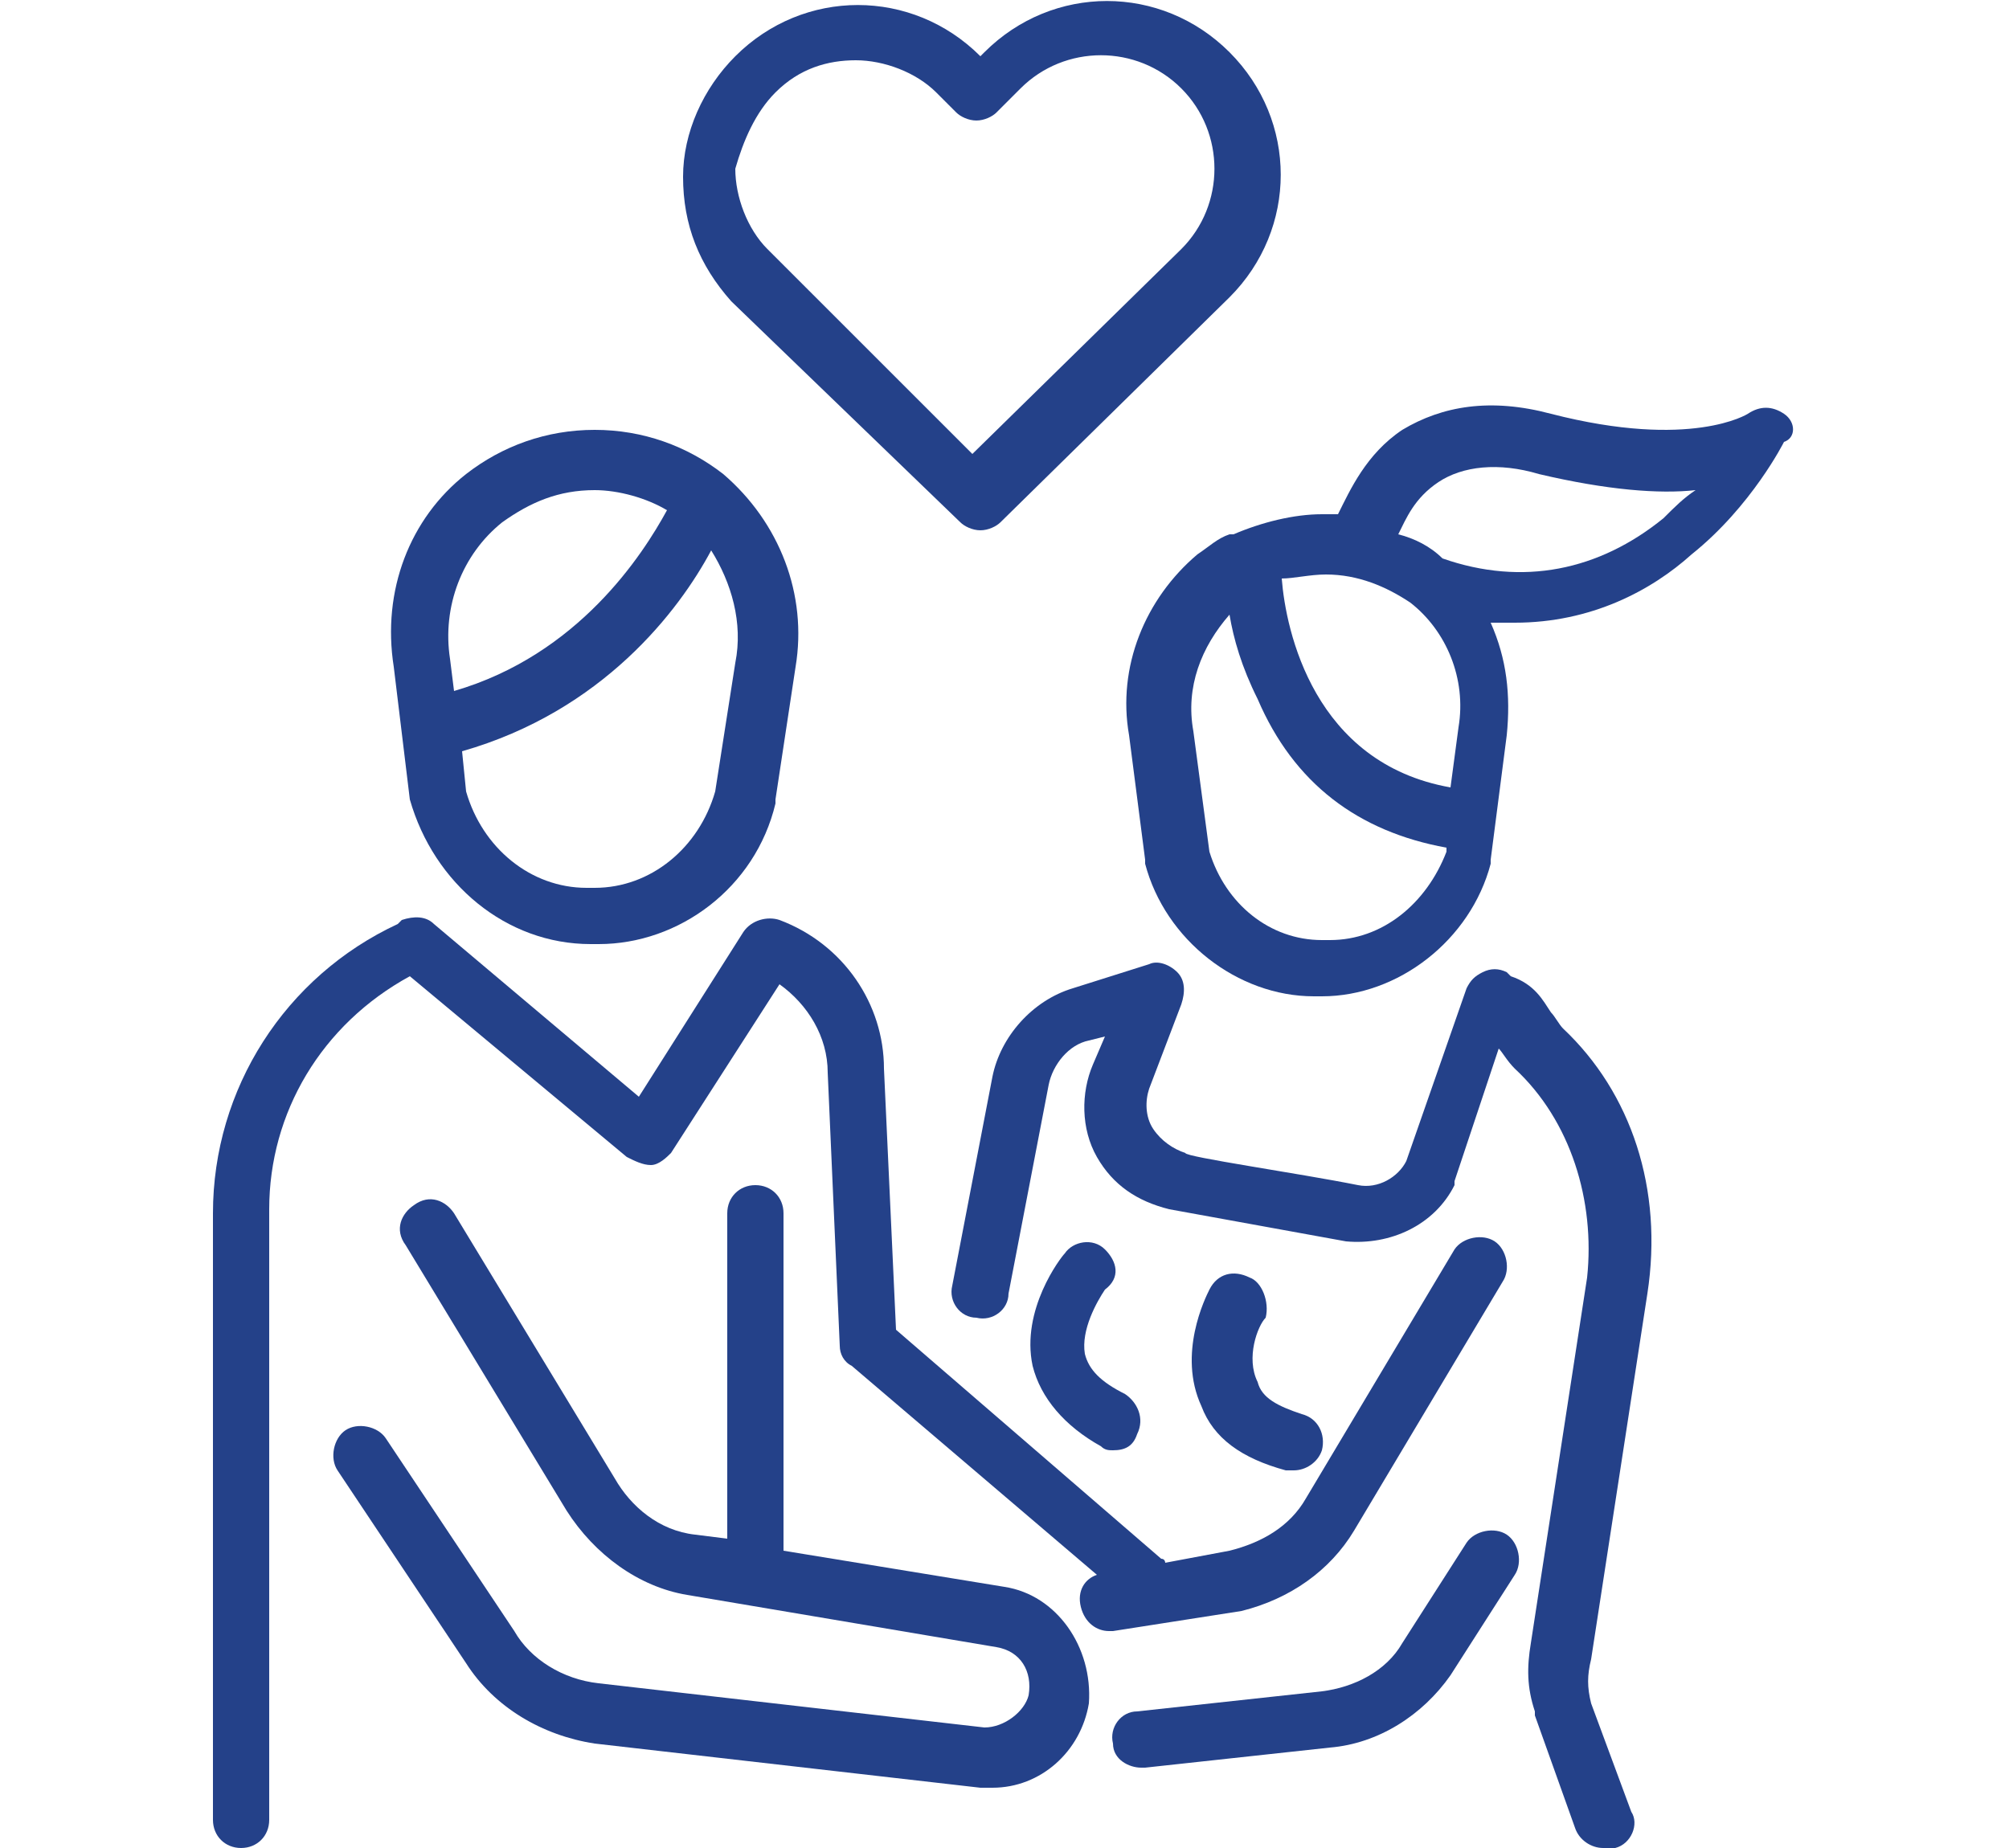 <?xml version="1.0" encoding="utf-8"?>
<!-- Generator: Adobe Illustrator 18.0.0, SVG Export Plug-In . SVG Version: 6.00 Build 0)  -->
<!DOCTYPE svg PUBLIC "-//W3C//DTD SVG 1.1//EN" "http://www.w3.org/Graphics/SVG/1.1/DTD/svg11.dtd">
<svg version="1.1" id="Layer_2" xmlns="http://www.w3.org/2000/svg" xmlns:xlink="http://www.w3.org/1999/xlink" x="0px" y="0px"
	 viewBox="0 0 50 46" enable-background="new 0 0 50 46" xml:space="preserve">
<g>
	<path fill="#244189" d="M10.2,19.9C10.2,20,10.2,20,10.2,19.9c0.6,2.1,2.4,3.6,4.5,3.6h0.2c2,0,3.9-1.4,4.4-3.5c0,0,0-0.1,0-0.1
		l0.5-3.3c0.3-1.8-0.4-3.6-1.8-4.8c-0.9-0.7-2-1.1-3.2-1.1c-1.2,0-2.3,0.4-3.2,1.1c-1.4,1.1-2.1,2.9-1.8,4.8L10.2,19.9z M18.3,16.5
		l-0.5,3.2c-0.4,1.4-1.6,2.4-3,2.4h-0.2c-1.4,0-2.6-1-3-2.4l-0.1-1c3.5-1,5.4-3.5,6.2-5C18.2,14.5,18.5,15.5,18.3,16.5z M12.5,13
		c0.7-0.5,1.4-0.8,2.3-0.8c0.6,0,1.3,0.2,1.8,0.5c-0.6,1.1-2.2,3.6-5.3,4.5l-0.1-0.8C11,15.1,11.5,13.8,12.5,13z"/>
	<path fill="#244189" d="M25,39.5l-5.5-0.9v-8.4c0-0.4-0.3-0.7-0.7-0.7c-0.4,0-0.7,0.3-0.7,0.7v8.1l-0.8-0.1c-0.9-0.1-1.6-0.7-2-1.4
		l-4-6.6c-0.2-0.3-0.6-0.5-1-0.2c-0.3,0.2-0.5,0.6-0.2,1l4,6.6c0.7,1.1,1.8,1.9,3,2.1l7.7,1.3c0.6,0.1,0.9,0.6,0.8,1.2
		C25.5,42.6,25,43,24.5,43l-9.6-1.1c-0.9-0.1-1.7-0.6-2.1-1.3l-3.2-4.8c-0.2-0.3-0.7-0.4-1-0.2c-0.3,0.2-0.4,0.7-0.2,1l3.2,4.8
		c0.7,1.1,1.9,1.8,3.2,2l9.6,1.1c0.1,0,0.2,0,0.3,0c1.2,0,2.2-0.9,2.4-2.1C27.2,41,26.3,39.7,25,39.5z"/>
	<path fill="#244189" d="M38.9,25.6c-0.1-0.1-0.2-0.3-0.3-0.4c-0.2-0.3-0.4-0.7-1-0.9l-0.1-0.1c-0.2-0.1-0.4-0.1-0.6,0
		c-0.2,0.1-0.3,0.2-0.4,0.4L35,28.9c-0.2,0.4-0.7,0.7-1.2,0.6c-1.5-0.3-4.3-0.7-4.3-0.8c-0.3-0.1-0.6-0.3-0.8-0.6
		c-0.2-0.3-0.2-0.7-0.1-1l0.8-2.1c0.1-0.3,0.1-0.6-0.1-0.8c-0.2-0.2-0.5-0.3-0.7-0.2l-1.9,0.6c-1,0.3-1.8,1.2-2,2.2l-1,5.2
		c-0.1,0.4,0.2,0.8,0.6,0.8c0.4,0.1,0.8-0.2,0.8-0.6l1-5.2c0.1-0.5,0.5-1,1-1.1l0.4-0.1l-0.3,0.7c-0.3,0.7-0.3,1.6,0.1,2.3
		c0.4,0.7,1,1.1,1.8,1.3c0,0,3.3,0.6,4.4,0.8c0,0,0,0,0,0c1.1,0.1,2.2-0.4,2.7-1.4c0,0,0-0.1,0-0.1l1.1-3.3c0.1,0.1,0.2,0.3,0.4,0.5
		c1.4,1.3,2,3.3,1.8,5.2l-1.4,9.1c-0.1,0.6-0.1,1.1,0.1,1.7c0,0,0,0.1,0,0.1l1,2.8c0.1,0.3,0.4,0.5,0.7,0.5c0.1,0,0.2,0,0.3,0
		c0.4-0.1,0.6-0.6,0.4-0.9l-1-2.7c-0.1-0.4-0.1-0.7,0-1.1l1.4-9.1C41.4,29.6,40.6,27.2,38.9,25.6z"/>
	<path fill="#244189" d="M37.5,38.2c-0.3-0.2-0.8-0.1-1,0.2l-1.6,2.5c-0.4,0.7-1.2,1.1-2,1.2l-4.6,0.5c-0.4,0-0.7,0.4-0.6,0.8
		c0,0.4,0.4,0.6,0.7,0.6c0,0,0.1,0,0.1,0l4.6-0.5c1.2-0.1,2.3-0.8,3-1.8l1.6-2.5C37.9,38.9,37.8,38.4,37.5,38.2z"/>
	<path fill="#244189" d="M33.7,38.1l3.7-6.2c0.2-0.3,0.1-0.8-0.2-1c-0.3-0.2-0.8-0.1-1,0.2l-3.7,6.2c-0.4,0.7-1.1,1.1-1.9,1.3
		L29,38.9c0,0,0-0.1-0.1-0.1l-6.6-5.7l-0.3-6.5C22,25,21,23.5,19.4,22.9c-0.3-0.1-0.7,0-0.9,0.3l-2.6,4.1L10.8,23
		c-0.2-0.2-0.5-0.2-0.8-0.1l-0.1,0.1c-2.8,1.3-4.6,4.1-4.6,7.2v15.1c0,0.4,0.3,0.7,0.7,0.7c0.4,0,0.7-0.3,0.7-0.7V30.1
		c0-2.4,1.3-4.6,3.5-5.8l5.4,4.5c0.2,0.1,0.4,0.2,0.6,0.2c0.2,0,0.4-0.2,0.5-0.3l2.7-4.2c0.7,0.5,1.2,1.3,1.2,2.2l0.3,6.8
		c0,0.2,0.1,0.4,0.3,0.5l6.1,5.2c-0.3,0.1-0.5,0.4-0.4,0.8c0.1,0.4,0.4,0.6,0.7,0.6c0,0,0.1,0,0.1,0l3.2-0.5
		C32.1,39.8,33.1,39.1,33.7,38.1z"/>
	<path fill="#244189" d="M44.4,10.3c-0.3-0.2-0.6-0.2-0.9,0c0,0-1.4,0.9-4.9,0c-1.5-0.4-2.7-0.2-3.7,0.4c-0.9,0.6-1.3,1.5-1.6,2.1
		c-0.1,0-0.3,0-0.4,0c-0.7,0-1.5,0.2-2.2,0.5c0,0-0.1,0-0.1,0c-0.3,0.1-0.5,0.3-0.8,0.5c-1.3,1.1-2,2.8-1.7,4.5l0.4,3.1
		c0,0,0,0.1,0,0.1c0.5,1.9,2.3,3.3,4.2,3.3h0.2c1.9,0,3.7-1.4,4.2-3.3c0,0,0-0.1,0-0.1l0.4-3.1c0.1-1,0-1.9-0.4-2.8
		c0.2,0,0.4,0,0.6,0c1.9,0,3.4-0.8,4.4-1.7c1.5-1.2,2.3-2.8,2.3-2.8C44.7,10.9,44.7,10.5,44.4,10.3z M33,14.3c0.8,0,1.5,0.3,2.1,0.7
		c0.9,0.7,1.4,1.9,1.2,3.1l-0.2,1.5c-3.4-0.6-4.1-3.9-4.2-5.2C32.2,14.4,32.6,14.3,33,14.3z M33.1,23.4h-0.2c-1.3,0-2.4-0.9-2.8-2.2
		l-0.4-3c-0.2-1.1,0.2-2.1,0.9-2.9c0.1,0.6,0.3,1.3,0.7,2.1c0.9,2.1,2.5,3.3,4.7,3.7l0,0.1C35.5,22.5,34.4,23.4,33.1,23.4z
		 M41.4,12.9c-1.6,1.3-3.5,1.7-5.5,1c-0.3-0.3-0.7-0.5-1.1-0.6c0.2-0.4,0.4-0.9,1-1.3c0.6-0.4,1.5-0.5,2.5-0.2
		c1.7,0.4,3,0.5,3.9,0.4C41.9,12.4,41.7,12.6,41.4,12.9z"/>
	<path fill="#244189" d="M31.1,31.8c-0.4-0.2-0.8-0.1-1,0.3c-0.1,0.2-0.8,1.6-0.2,2.9c0.3,0.8,1,1.3,2.1,1.6c0.1,0,0.1,0,0.2,0
		c0.3,0,0.6-0.2,0.7-0.5c0.1-0.4-0.1-0.8-0.5-0.9c-0.6-0.2-1-0.4-1.1-0.8c-0.3-0.6,0-1.4,0.2-1.6C31.6,32.4,31.4,31.9,31.1,31.8z"/>
	<path fill="#244189" d="M27.5,31.1c-0.3-0.3-0.8-0.2-1,0.1c-0.1,0.1-1.1,1.4-0.8,2.8c0.2,0.8,0.8,1.5,1.7,2
		c0.1,0.1,0.2,0.1,0.3,0.1c0.3,0,0.5-0.1,0.6-0.4c0.2-0.4,0-0.8-0.3-1c-0.6-0.3-0.9-0.6-1-1c-0.1-0.6,0.3-1.3,0.5-1.6
		C27.9,31.8,27.8,31.4,27.5,31.1z"/>
	<path fill="#244189" d="M23.9,13c0.1,0.1,0.3,0.2,0.5,0.2c0,0,0,0,0,0c0.2,0,0.4-0.1,0.5-0.2l5.7-5.6c1.7-1.7,1.7-4.4,0-6.1
		c-1.7-1.7-4.4-1.7-6.1,0l-0.1,0.1l0,0c-1.7-1.7-4.4-1.7-6.1,0c-0.8,0.8-1.3,1.9-1.3,3c0,1.2,0.4,2.2,1.2,3.1L23.9,13z M19.3,2.3
		c0.6-0.6,1.3-0.8,2-0.8c0.7,0,1.5,0.3,2,0.8l0.5,0.5c0.1,0.1,0.3,0.2,0.5,0.2c0.2,0,0.4-0.1,0.5-0.2l0.6-0.6c1.1-1.1,2.9-1.1,4,0
		c1.1,1.1,1.1,2.9,0,4l-5.2,5.1l-5.1-5.1c-0.5-0.5-0.8-1.3-0.8-2C18.5,3.5,18.8,2.8,19.3,2.3z"/>
</g>
</svg>
